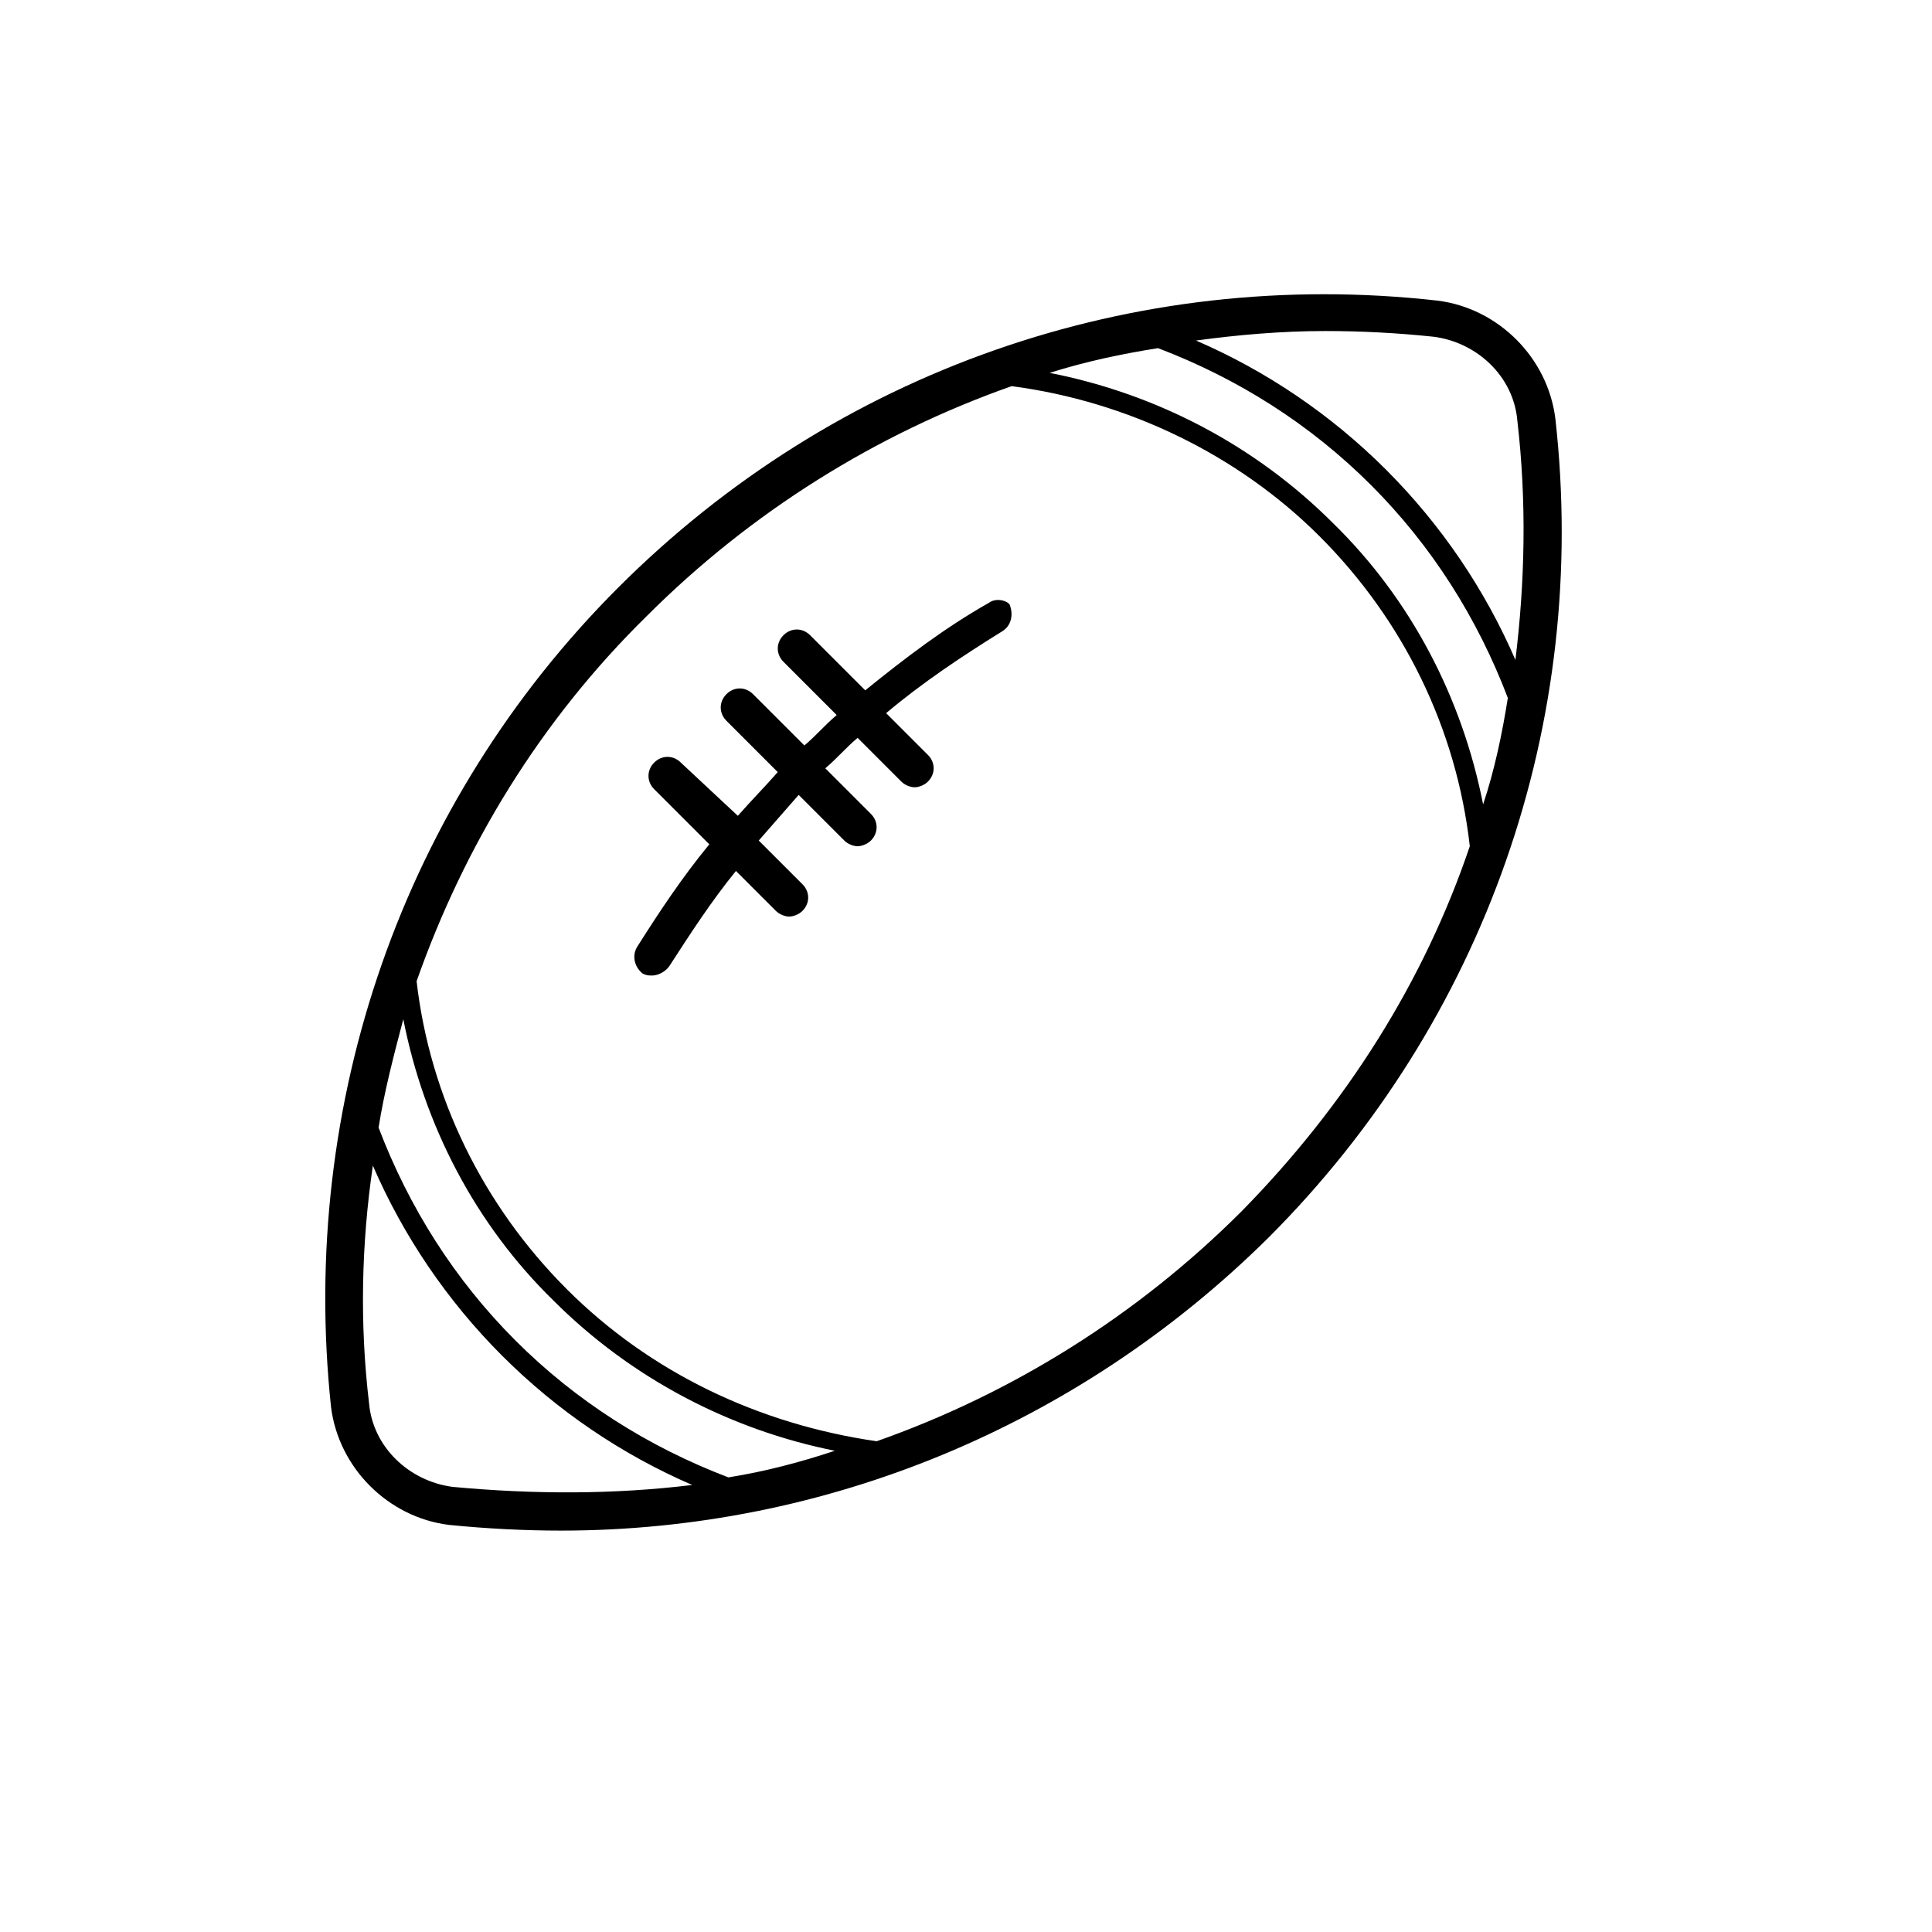 <?xml version="1.0" encoding="UTF-8"?>
<!-- Uploaded to: SVG Repo, www.svgrepo.com, Generator: SVG Repo Mixer Tools -->
<svg fill="#000000" width="800px" height="800px" version="1.1" viewBox="144 144 512 512" xmlns="http://www.w3.org/2000/svg">
 <g>
  <path d="m406.04 303.77c-11.586 6.551-22.168 14.609-32.746 23.176l-14.609-14.609c-2.016-2.016-5.039-2.016-7.055 0-2.016 2.016-2.016 5.039 0 7.055l14.105 14.105c-3.023 2.519-5.543 5.543-8.566 8.062l-13.602-13.602c-2.016-2.016-5.039-2.016-7.055 0s-2.016 5.039 0 7.055l13.602 13.602c-3.527 4.031-7.055 7.559-10.578 11.586l-15.113-14.109c-2.016-2.016-5.039-2.016-7.055 0s-2.016 5.039 0 7.055l14.609 14.609c-7.055 8.566-13.098 17.633-19.145 27.207-1.512 2.519-0.504 5.543 1.512 7.055 1.008 0.504 1.512 0.504 2.519 0.504 1.512 0 3.527-1.008 4.535-2.519 5.543-8.566 11.082-17.129 17.633-25.191l10.578 10.578c1.008 1.008 2.519 1.512 3.527 1.512s2.519-0.504 3.527-1.512c2.016-2.016 2.016-5.039 0-7.055l-11.586-11.586c3.527-4.031 7.055-8.062 10.578-12.09l12.09 12.09c1.008 1.008 2.519 1.512 3.527 1.512 1.008 0 2.519-0.504 3.527-1.512 2.016-2.016 2.016-5.039 0-7.055l-12.09-12.09c3.023-2.519 5.543-5.543 8.566-8.062l11.586 11.586c1.008 1.008 2.519 1.512 3.527 1.512 1.008 0 2.519-0.504 3.527-1.512 2.016-2.016 2.016-5.039 0-7.055l-11.082-11.082c9.574-8.062 20.152-15.113 30.73-21.664 2.519-1.512 3.023-4.535 2.016-7.055-0.504-1.004-3.527-2.012-5.543-0.5z"/>
  <path d="m556.18 254.9c-2.016-16.121-15.113-29.223-31.234-31.234-80.609-9.07-159.71 18.641-217.14 76.074-56.934 56.93-84.645 136.53-76.078 217.14 2.016 16.121 15.113 29.223 31.234 31.234 10.078 1.008 20.152 1.512 29.727 1.512 70.031 0 137.04-27.711 187.42-77.586 57.434-57.434 85.141-136.53 76.074-217.14zm-292.21 283.14c-11.586-1.512-21.16-10.578-22.168-22.168-2.519-21.16-2.016-42.32 1.008-62.977 8.062 18.641 19.648 35.77 34.258 50.383 14.609 14.609 31.738 26.199 50.383 34.258-20.656 2.519-41.816 2.519-63.48 0.504zm73.055-2.519c-21.16-8.062-40.305-20.152-56.426-36.273s-28.215-35.266-36.273-56.426c1.512-9.574 4.031-19.145 6.551-28.719 5.543 28.215 19.145 54.41 39.801 74.562 20.656 20.656 46.855 34.258 74.562 39.801-9.07 3.023-18.645 5.543-28.215 7.055zm136.03-70.535c-27.711 27.711-60.961 48.367-96.73 60.961-31.238-4.531-59.953-18.137-82.121-40.305s-36.273-50.883-39.801-81.617c12.594-35.77 32.746-69.023 60.961-96.73 27.711-27.711 60.961-48.367 96.73-60.961 30.73 4.031 59.953 18.137 81.617 39.801 22.168 22.168 36.273 50.883 39.801 82.121-12.09 35.77-32.746 68.52-60.457 96.73zm63.984-107.81c-5.543-28.215-19.145-54.41-39.801-74.562-20.656-20.656-46.855-34.258-75.066-39.801 9.574-3.023 19.145-5.039 28.719-6.551 21.16 8.062 40.305 20.152 56.426 36.273s28.215 35.266 36.273 56.426c-1.512 9.574-3.527 19.145-6.551 28.215zm8.562-38.289c-8.062-18.641-19.648-35.77-34.258-50.383-14.609-14.609-31.738-26.199-50.383-34.258 11.082-1.512 22.672-2.519 34.258-2.519 9.574 0 19.145 0.504 28.719 1.512 11.586 1.512 21.16 10.578 22.168 22.168 2.519 21.664 2.016 42.824-0.504 63.48z"/>
 </g>
</svg>